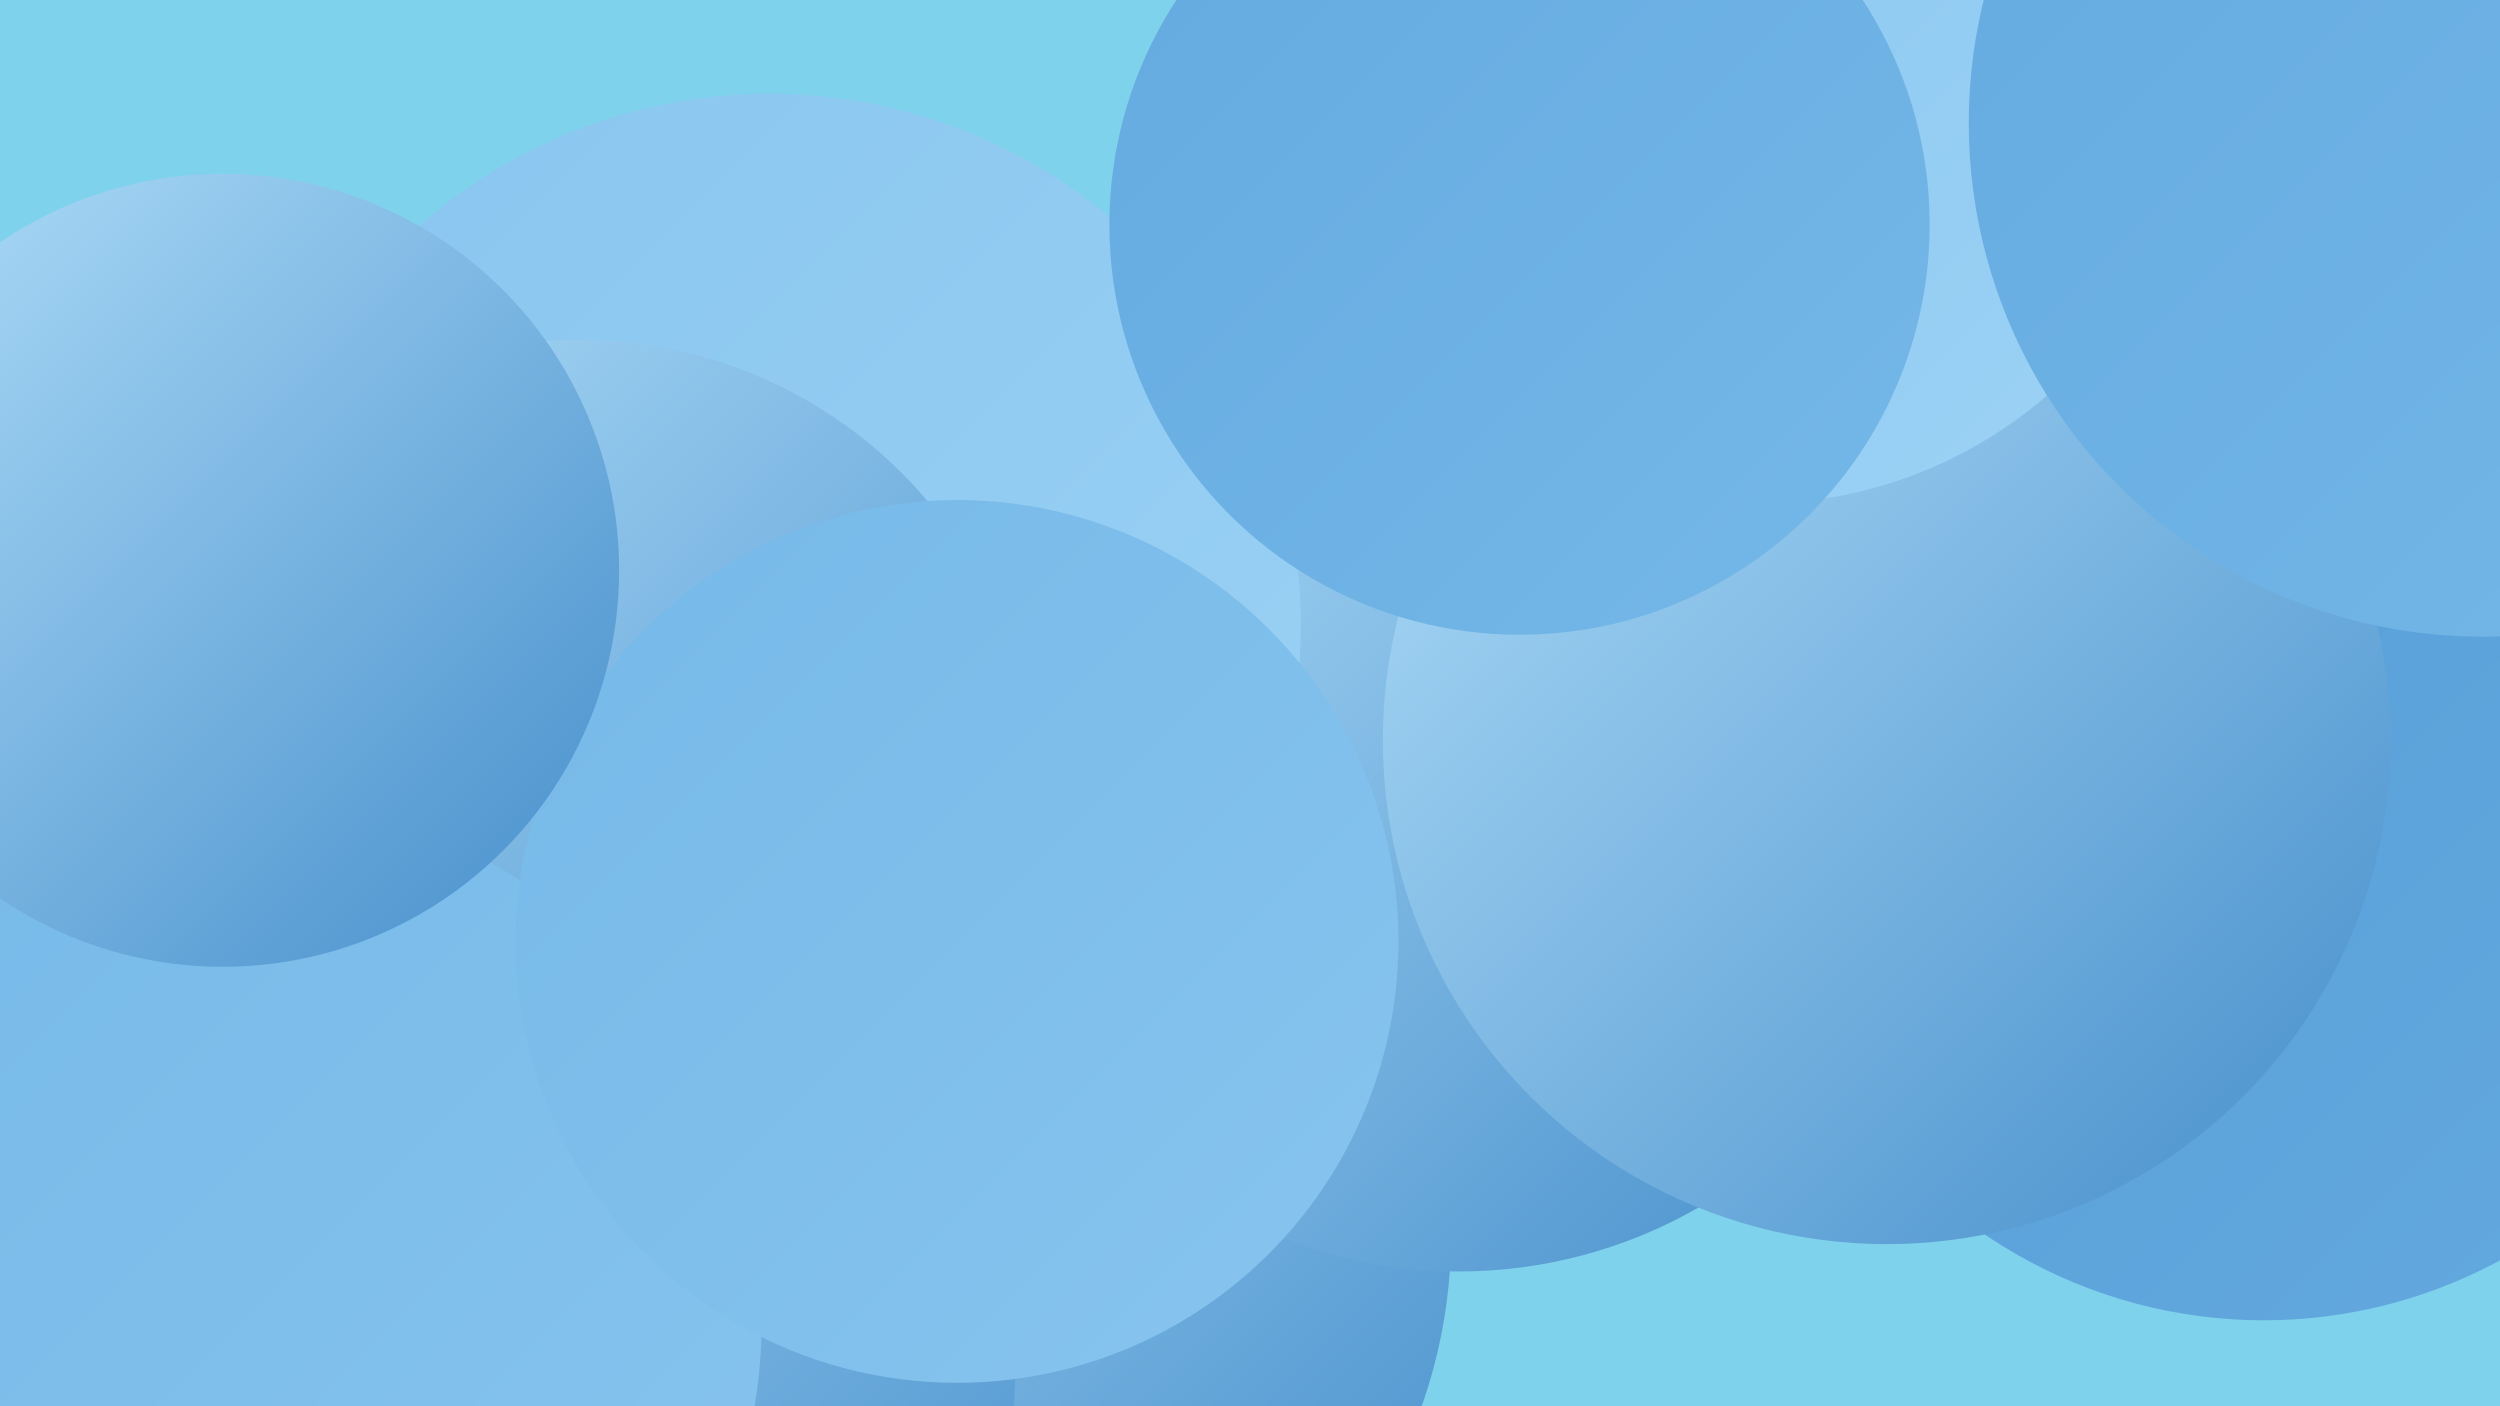 <?xml version="1.0" encoding="UTF-8"?><svg width="1280" height="720" xmlns="http://www.w3.org/2000/svg"><defs><linearGradient id="grad0" x1="0%" y1="0%" x2="100%" y2="100%"><stop offset="0%" style="stop-color:#458ecb;stop-opacity:1" /><stop offset="100%" style="stop-color:#549cd6;stop-opacity:1" /></linearGradient><linearGradient id="grad1" x1="0%" y1="0%" x2="100%" y2="100%"><stop offset="0%" style="stop-color:#549cd6;stop-opacity:1" /><stop offset="100%" style="stop-color:#64aae0;stop-opacity:1" /></linearGradient><linearGradient id="grad2" x1="0%" y1="0%" x2="100%" y2="100%"><stop offset="0%" style="stop-color:#64aae0;stop-opacity:1" /><stop offset="100%" style="stop-color:#75b8e8;stop-opacity:1" /></linearGradient><linearGradient id="grad3" x1="0%" y1="0%" x2="100%" y2="100%"><stop offset="0%" style="stop-color:#75b8e8;stop-opacity:1" /><stop offset="100%" style="stop-color:#88c5ef;stop-opacity:1" /></linearGradient><linearGradient id="grad4" x1="0%" y1="0%" x2="100%" y2="100%"><stop offset="0%" style="stop-color:#88c5ef;stop-opacity:1" /><stop offset="100%" style="stop-color:#9cd2f5;stop-opacity:1" /></linearGradient><linearGradient id="grad5" x1="0%" y1="0%" x2="100%" y2="100%"><stop offset="0%" style="stop-color:#9cd2f5;stop-opacity:1" /><stop offset="100%" style="stop-color:#b1def9;stop-opacity:1" /></linearGradient><linearGradient id="grad6" x1="0%" y1="0%" x2="100%" y2="100%"><stop offset="0%" style="stop-color:#b1def9;stop-opacity:1" /><stop offset="100%" style="stop-color:#458ecb;stop-opacity:1" /></linearGradient></defs><rect width="1280" height="720" fill="#7fd2ec" /><circle cx="440" cy="448" r="272" fill="url(#grad4)" /><circle cx="1190" cy="331" r="192" fill="url(#grad3)" /><circle cx="479" cy="632" r="264" fill="url(#grad6)" /><circle cx="144" cy="544" r="278" fill="url(#grad4)" /><circle cx="265" cy="353" r="185" fill="url(#grad4)" /><circle cx="233" cy="696" r="287" fill="url(#grad6)" /><circle cx="747" cy="405" r="246" fill="url(#grad6)" /><circle cx="1124" cy="271" r="254" fill="url(#grad3)" /><circle cx="955" cy="7" r="181" fill="url(#grad2)" /><circle cx="394" cy="320" r="272" fill="url(#grad4)" /><circle cx="1182" cy="194" r="266" fill="url(#grad3)" /><circle cx="297" cy="407" r="233" fill="url(#grad6)" /><circle cx="1159" cy="422" r="254" fill="url(#grad1)" /><circle cx="966" cy="379" r="258" fill="url(#grad6)" /><circle cx="899" cy="30" r="228" fill="url(#grad4)" /><circle cx="778" cy="115" r="210" fill="url(#grad2)" /><circle cx="123" cy="676" r="267" fill="url(#grad3)" /><circle cx="490" cy="482" r="226" fill="url(#grad3)" /><circle cx="114" cy="292" r="203" fill="url(#grad6)" /><circle cx="1271" cy="63" r="263" fill="url(#grad2)" /></svg>